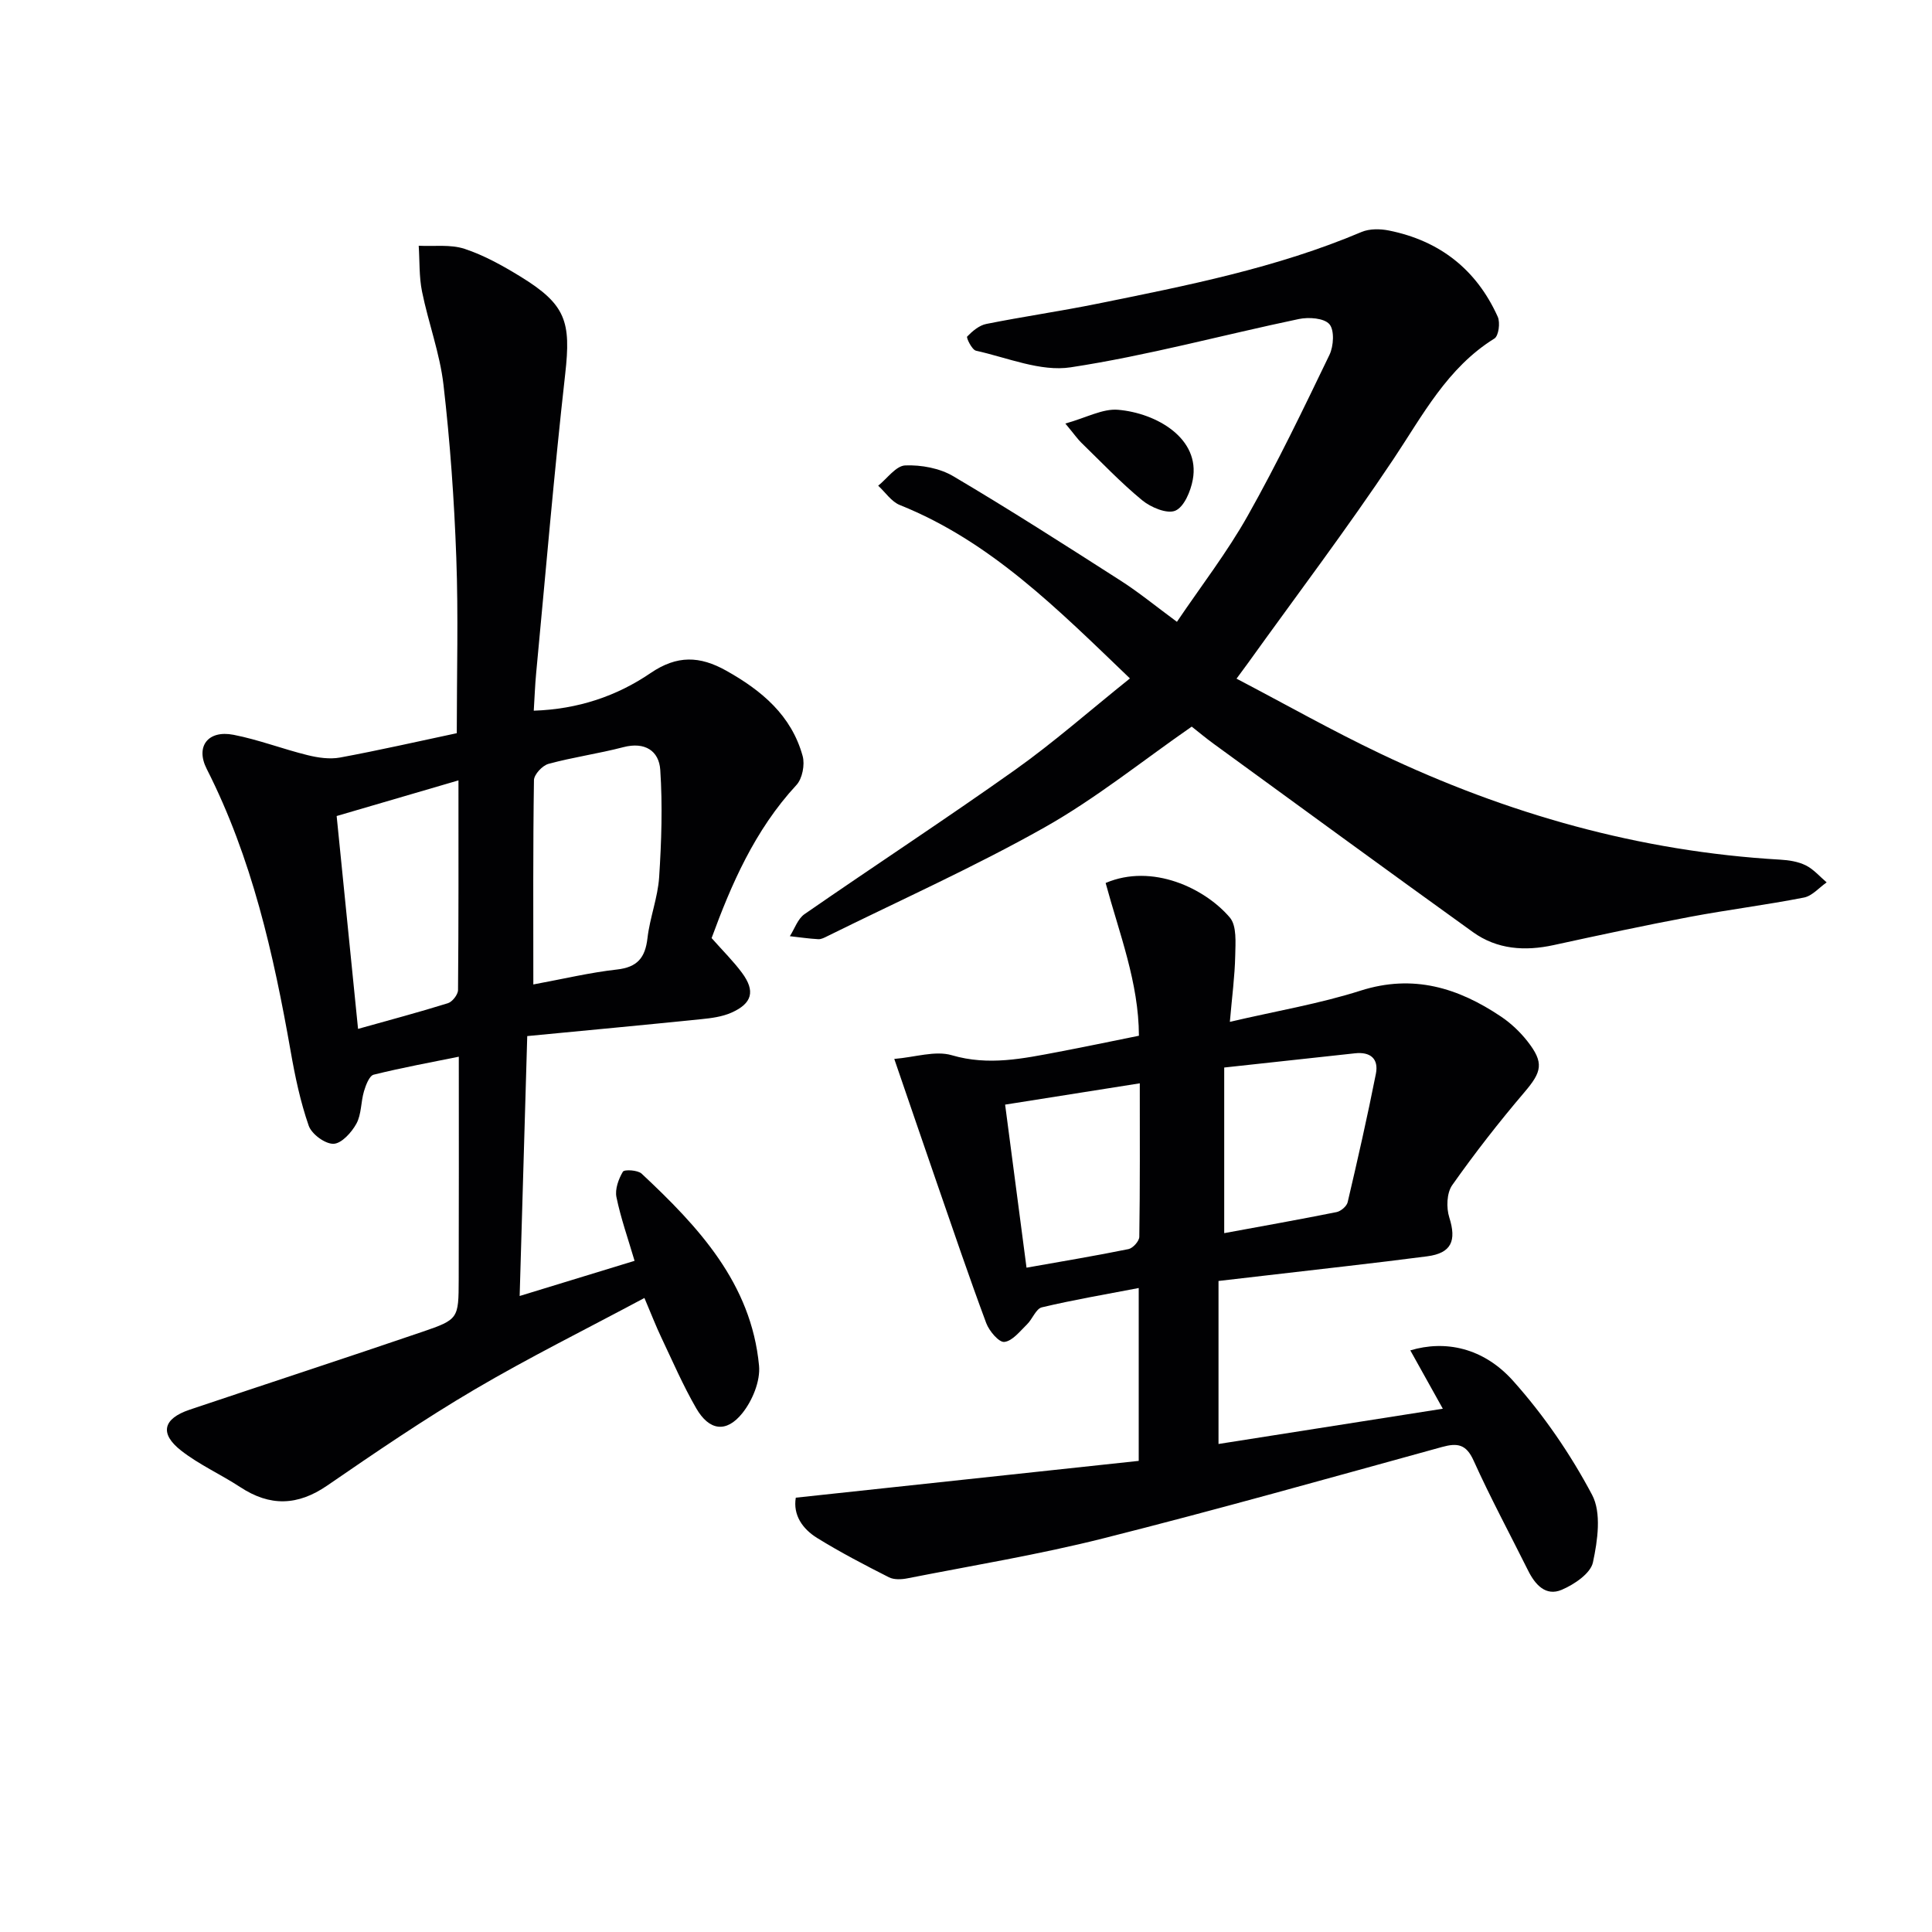 <svg enable-background="new 0 0 400 400" viewBox="0 0 400 400" xmlns="http://www.w3.org/2000/svg"><g fill="#010103"><path d="m94.57 151.8c0-12.42.34-24.4-.1-36.36-.43-11.94-1.28-23.9-2.65-35.77-.75-6.51-3.13-12.82-4.44-19.29-.63-3.09-.48-6.33-.69-9.5 3.18.16 6.57-.32 9.49.64 4.06 1.34 7.92 3.5 11.59 5.75 9.42 5.78 10.47 9.33 9.25 20.16-2.32 20.63-4.06 41.33-6.02 62-.23 2.42-.31 4.86-.49 7.71 9.15-.3 17.18-3.01 24.2-7.8 5.48-3.73 10.18-3.54 15.62-.5 7.37 4.12 13.53 9.27 15.85 17.69.49 1.78-.06 4.67-1.28 5.99-8.7 9.39-13.56 20.77-17.57 31.7 2.39 2.7 4.52 4.8 6.29 7.19 2.8 3.78 2.14 6.34-2.21 8.26-1.91.84-4.12 1.13-6.23 1.34-11.85 1.21-23.71 2.32-36.02 3.5-.53 18.32-1.04 35.54-1.57 53.81 7.99-2.44 15.58-4.77 23.79-7.28-1.37-4.65-2.86-8.85-3.75-13.18-.34-1.64.43-3.75 1.33-5.27.29-.5 3.08-.35 3.88.4 11.76 11 22.7 22.7 24.31 39.75.3 3.2-1.38 7.26-3.47 9.86-3.33 4.14-6.86 3.59-9.53-1.02-2.74-4.74-4.92-9.8-7.27-14.75-1.06-2.23-1.95-4.54-3.46-8.1-11.97 6.41-23.82 12.28-35.19 18.97-10.45 6.15-20.5 13.01-30.5 19.88-6.1 4.19-11.84 4.35-17.96.33-4.02-2.64-8.51-4.64-12.27-7.58-4.52-3.53-3.74-6.61 1.74-8.46 16.05-5.4 32.15-10.65 48.17-16.12 7.52-2.57 7.53-2.74 7.56-10.76.05-15.28.02-30.57.02-46.21-5.42 1.1-11.57 2.22-17.62 3.72-.91.23-1.63 2.16-2.01 3.43-.66 2.21-.51 4.77-1.57 6.71-.99 1.81-3.08 4.13-4.74 4.17-1.74.05-4.52-2-5.13-3.73-1.73-4.97-2.83-10.2-3.74-15.41-3.55-20.17-8.02-40.04-17.39-58.49-2.36-4.65.29-8.07 5.55-7.05 5.19 1.01 10.2 2.95 15.36 4.22 2.15.53 4.56.88 6.7.49 8.1-1.5 16.16-3.34 24.17-5.04zm15.85 52.02c6.28-1.16 11.75-2.47 17.3-3.09 4.23-.47 5.86-2.43 6.33-6.48.49-4.26 2.14-8.4 2.42-12.65.48-7.38.72-14.84.23-22.21-.26-3.93-3.18-5.86-7.63-4.7-5.12 1.34-10.41 2.07-15.51 3.46-1.26.34-3 2.2-3.01 3.39-.21 13.95-.13 27.91-.13 42.28zm-15.5-42.25c-8.66 2.53-16.71 4.89-25.22 7.38 1.49 14.78 2.94 29.25 4.43 44.07 6.55-1.84 12.62-3.45 18.61-5.32.92-.29 2.08-1.78 2.09-2.72.13-14.25.09-28.5.09-43.41z"/><path d="m252.28 265.21v33.75c15.52-2.44 30.72-4.83 46.44-7.3-2.4-4.31-4.55-8.16-6.73-12.08 7.16-2.15 15.08-.62 21.29 6.32 6.35 7.1 11.88 15.17 16.34 23.58 1.98 3.72 1.15 9.48.18 14-.5 2.3-3.88 4.57-6.46 5.67-3.31 1.41-5.51-1.06-6.97-4-3.77-7.57-7.79-15.03-11.27-22.74-1.53-3.4-3.33-3.71-6.53-2.83-23.36 6.43-46.69 13.01-70.18 18.93-13.34 3.36-26.97 5.6-40.48 8.26-1.24.25-2.81.33-3.87-.21-5.03-2.55-10.04-5.16-14.83-8.12-3.08-1.9-5.05-4.78-4.45-8.36 23.81-2.56 47.34-5.08 71-7.62 0-12.32 0-23.77 0-35.79-6.85 1.32-13.5 2.44-20.05 4-1.23.29-1.95 2.44-3.09 3.54-1.45 1.4-2.99 3.43-4.68 3.62-1.12.13-3.14-2.26-3.75-3.89-3.58-9.63-6.88-19.36-10.24-29.07-2.81-8.12-5.58-16.26-8.8-25.63 4.32-.36 8.47-1.77 11.9-.77 7.62 2.24 14.78.69 22.09-.69 5.37-1.02 10.72-2.14 16.66-3.34-.03-11.01-4.08-21.23-6.89-31.63 9.65-4.12 20.55 1.09 25.71 7.15 1.47 1.72 1.17 5.23 1.12 7.9-.09 4.29-.67 8.56-1.11 13.7 9.54-2.23 18.5-3.73 27.07-6.46 10.9-3.47 20.21-.58 29.08 5.38 2.04 1.37 3.92 3.15 5.44 5.08 3.52 4.48 3 6.34-.6 10.57-5.27 6.19-10.28 12.61-14.96 19.25-1.14 1.62-1.24 4.67-.6 6.68 1.52 4.81.48 7.39-4.6 8.05-11.04 1.44-22.11 2.64-33.16 3.94-3.26.39-6.54.76-10.02 1.16zm1.18-44.19v34.29c8.01-1.48 15.65-2.83 23.26-4.36.89-.18 2.11-1.21 2.3-2.05 2.07-8.83 4.08-17.68 5.84-26.57.62-3.12-1.12-4.62-4.37-4.25-8.89.98-17.79 1.93-27.03 2.94zm-40.93 41.44c7.46-1.33 14.32-2.46 21.12-3.85.91-.19 2.22-1.65 2.23-2.54.16-10.47.1-20.95.1-31.78-9.53 1.51-18.59 2.94-27.88 4.41 1.5 11.36 2.92 22.18 4.43 33.76z"/><path d="m233.94 140.46c-15.05-14.44-28.87-28.37-47.62-35.89-1.76-.7-3.01-2.64-4.5-4.01 1.86-1.49 3.68-4.12 5.6-4.2 3.31-.13 7.14.57 9.97 2.25 11.72 6.93 23.19 14.28 34.66 21.63 3.76 2.41 7.24 5.27 11.62 8.5 5.04-7.46 10.42-14.42 14.68-22 6.1-10.83 11.5-22.07 16.9-33.27.87-1.81 1.06-5.11-.01-6.35-1.1-1.27-4.28-1.5-6.32-1.07-15.76 3.3-31.36 7.58-47.25 10-6.23.95-13.09-2-19.6-3.44-.84-.18-2.05-2.7-1.83-2.93 1.08-1.12 2.49-2.32 3.96-2.61 7.64-1.53 15.37-2.64 23.01-4.19 18.54-3.76 37.12-7.41 54.68-14.85 1.66-.7 3.87-.67 5.69-.3 10.5 2.11 18.11 8.08 22.51 17.85.55 1.21.19 3.97-.69 4.51-9.77 6.07-14.82 15.86-20.93 25.01-9.59 14.38-20.04 28.18-30.12 42.23-.56.78-1.14 1.55-2.34 3.18 10.16 5.32 19.81 10.78 29.79 15.53 26.19 12.47 53.68 20.26 82.76 21.94 1.8.1 3.72.4 5.3 1.18 1.63.81 2.9 2.32 4.33 3.53-1.56 1.08-3 2.81-4.71 3.14-7.81 1.53-15.73 2.52-23.56 3.99-9.45 1.78-18.85 3.8-28.25 5.85-5.97 1.3-11.71.91-16.72-2.69-17.95-12.91-35.79-25.96-53.67-38.98-1.61-1.17-3.15-2.46-4.55-3.56-10.21 7.08-19.83 14.87-30.46 20.86-14.58 8.22-29.94 15.09-44.96 22.52-.59.29-1.26.66-1.88.63-1.97-.11-3.93-.4-5.9-.62.99-1.55 1.64-3.6 3.04-4.57 14.5-10.04 29.27-19.7 43.65-29.91 7.98-5.68 15.36-12.19 23.72-18.89z"/><path d="m220.57 87.69c4.37-1.22 7.73-3.12 10.91-2.85 7.96.68 17.07 5.93 15.47 14.49-.44 2.38-1.79 5.62-3.61 6.4-1.72.73-5.07-.68-6.87-2.16-4.47-3.68-8.48-7.92-12.64-11.96-.71-.69-1.27-1.52-3.26-3.92z"/></g></svg>